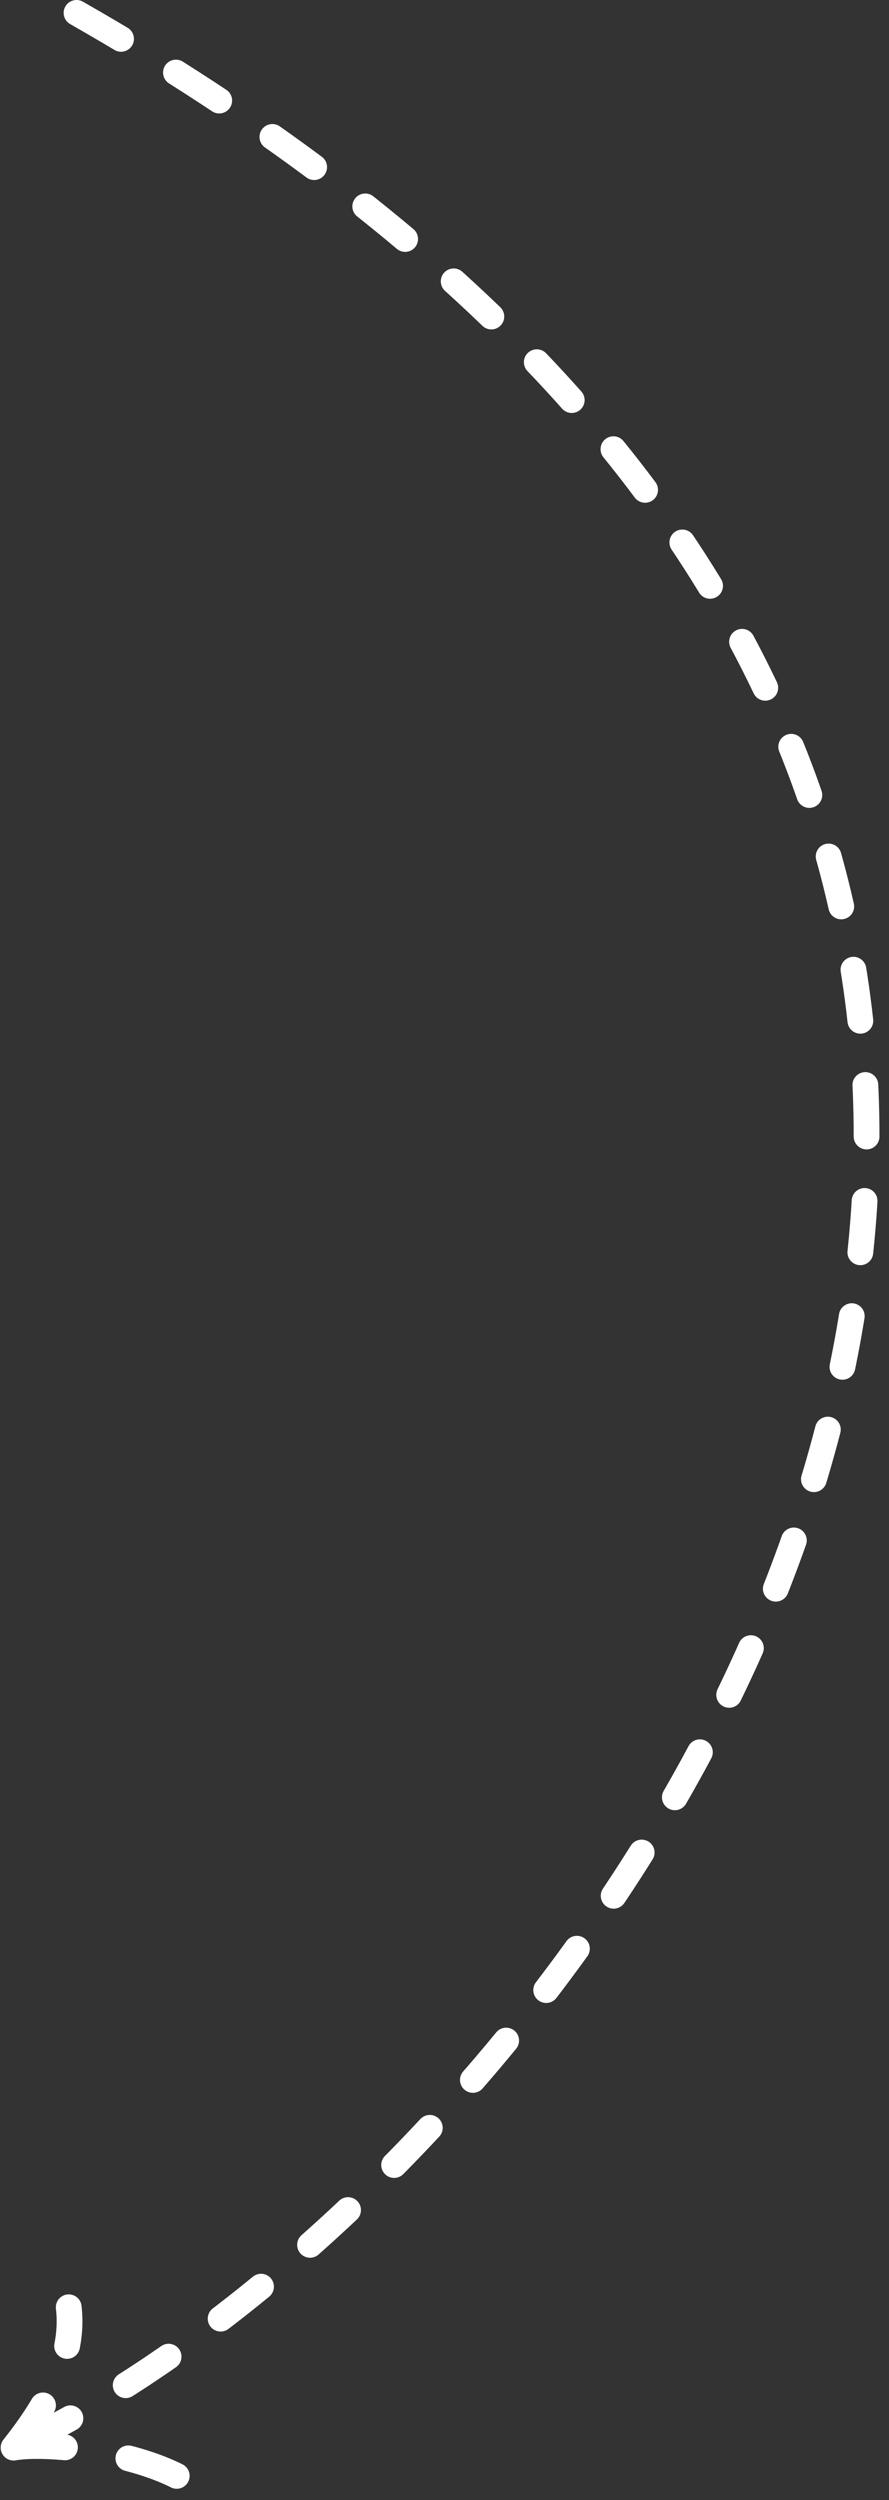 <?xml version="1.0" encoding="UTF-8"?> <svg xmlns="http://www.w3.org/2000/svg" width="69" height="194" viewBox="0 0 69 194" fill="none"><rect x="0" y="0" width="69" height="194" fill="#333333" stroke="none"/> <path d="M5.94 1C120.785 66.493 47.636 167.934 1.052 189.937M1.052 189.937C4.154 186.016 5.744 182.556 5.335 179.044M1.052 189.937C3.564 189.502 10.049 190.17 13.996 192.272" stroke="white" stroke-width="2" stroke-linecap="round" stroke-linejoin="round" stroke-dasharray="4 5"></path> </svg> 